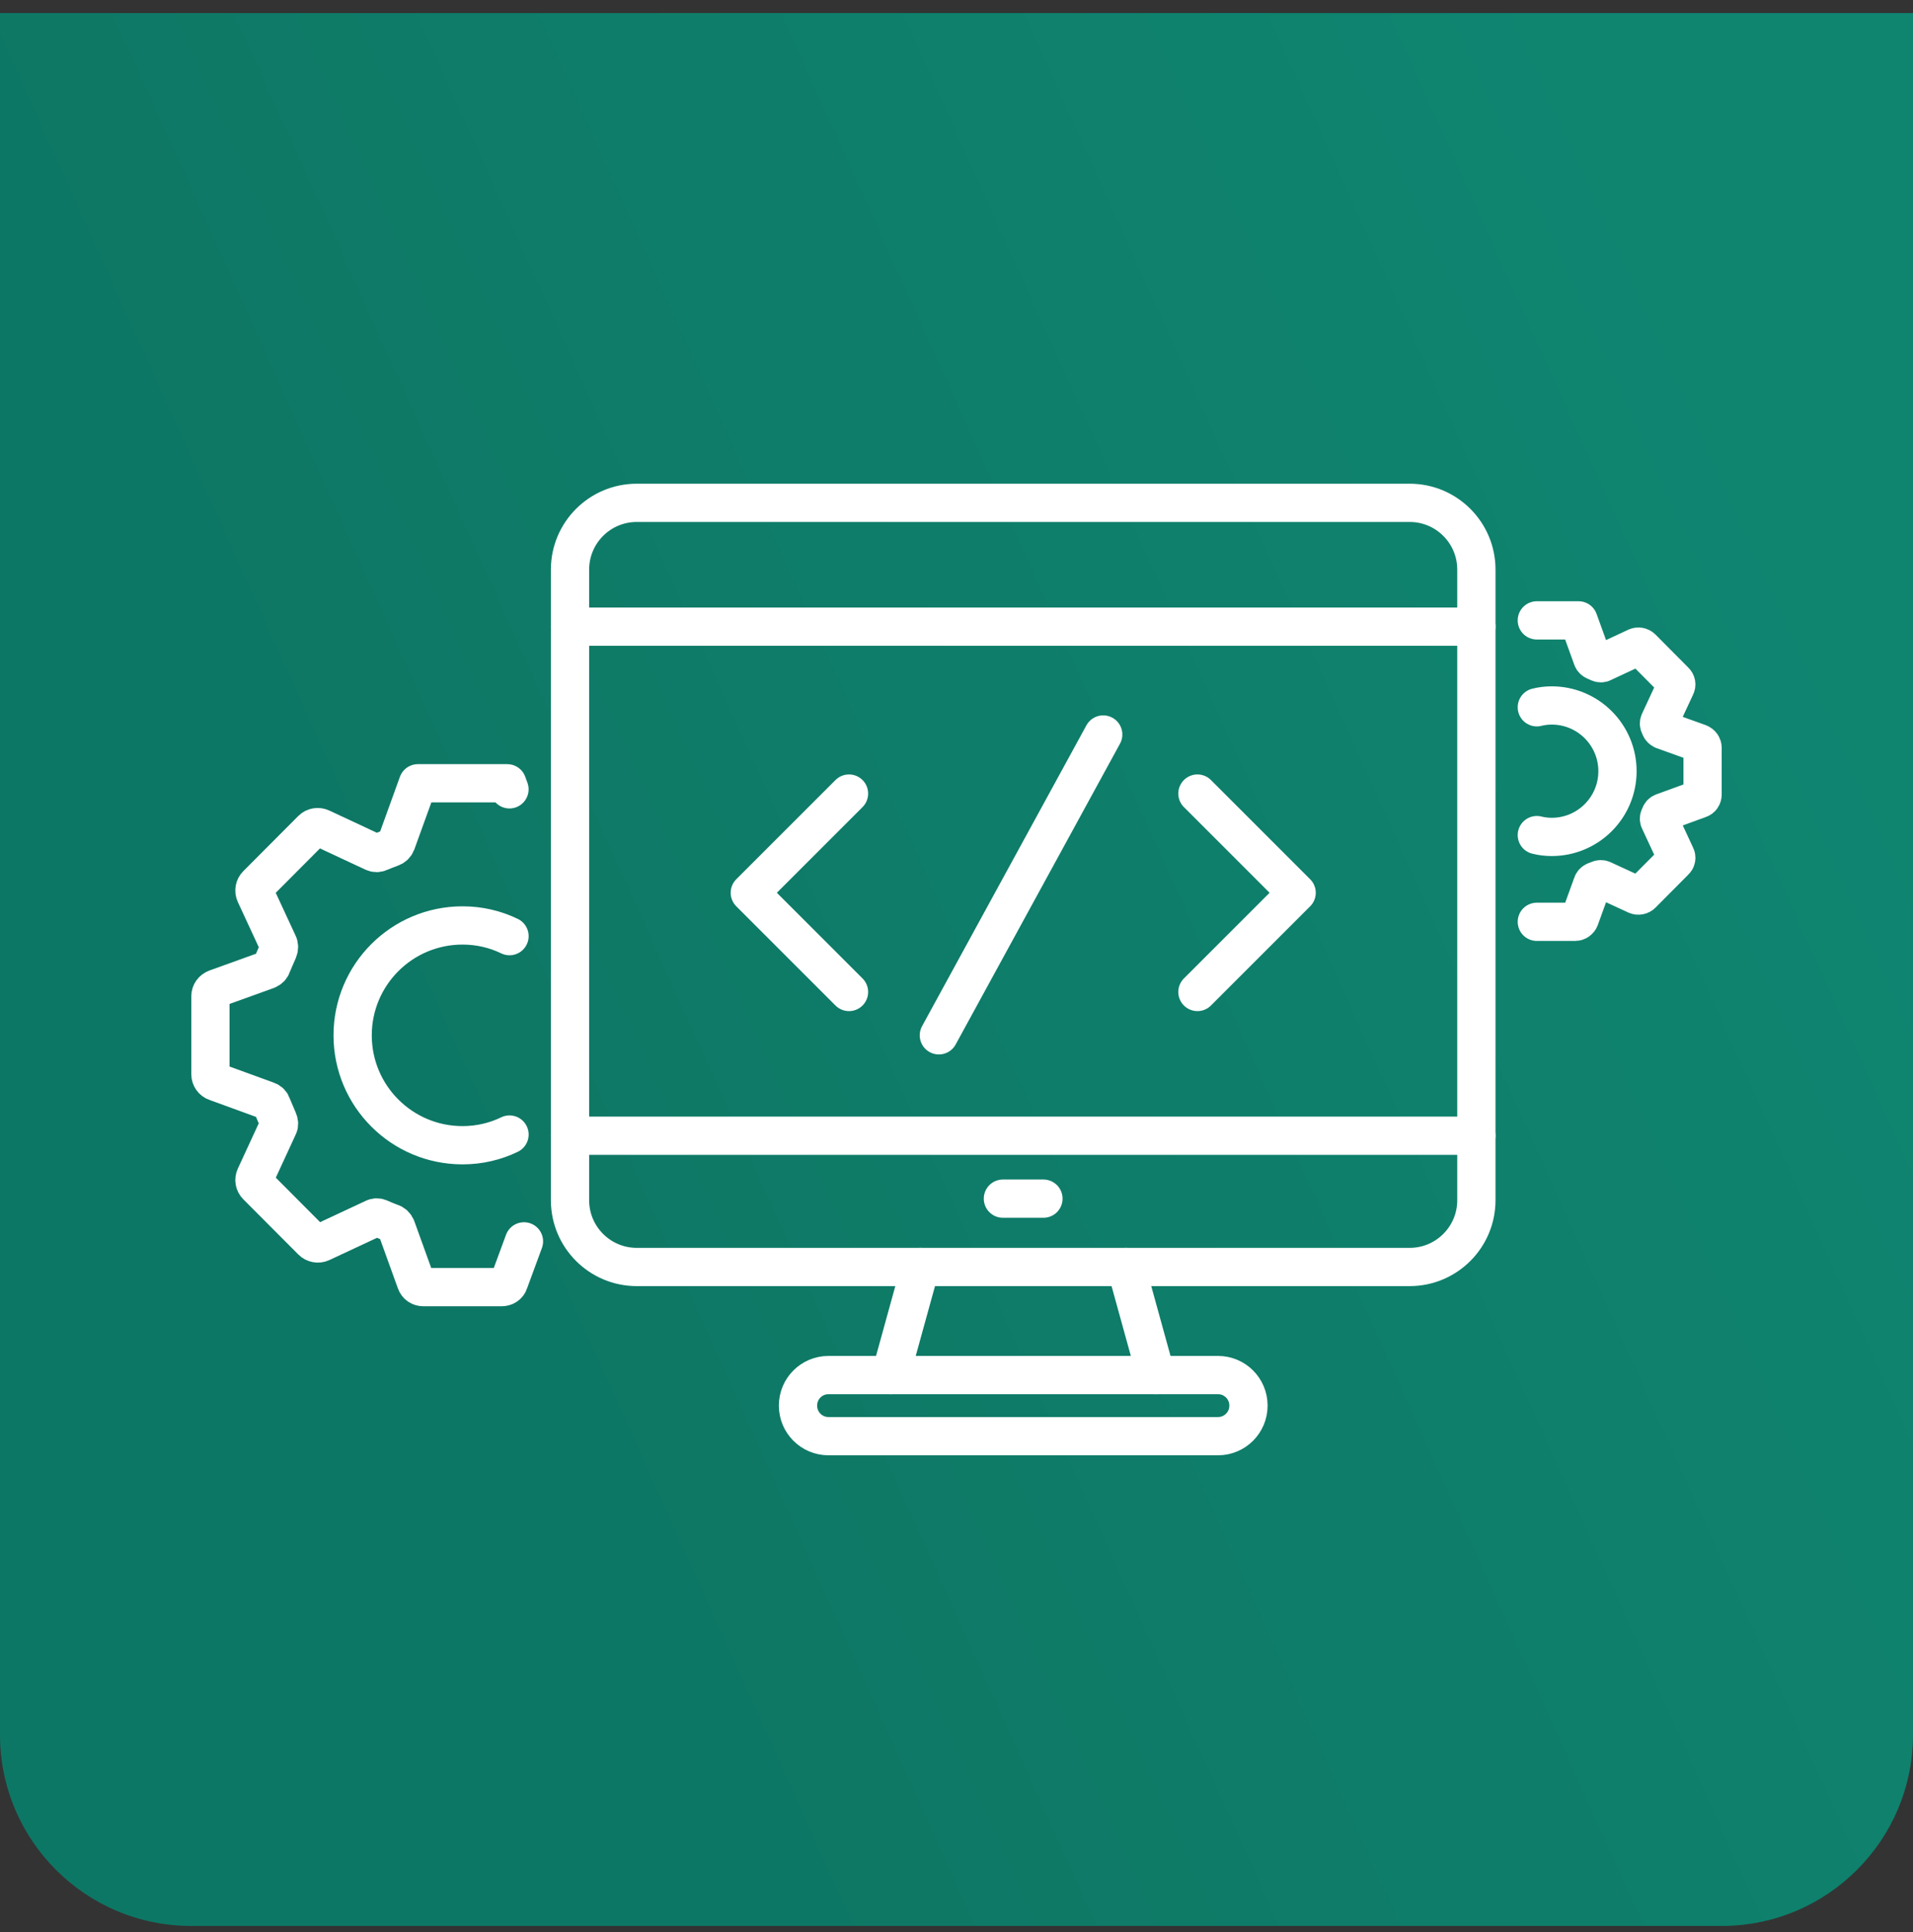 <?xml version="1.0" encoding="UTF-8"?> <svg xmlns="http://www.w3.org/2000/svg" width="100" height="101" viewBox="0 0 100 101" fill="none"><rect x="0" y="0" width="100" height="101" fill="#333333" stroke="none"/><path d="M0 0.683H100V90.683C100 96.206 95.523 100.683 90 100.683H10C4.477 100.683 0 96.206 0 90.683V0.683Z" fill="#0F8570"></path><path d="M0 0.683H100V90.683C100 96.206 95.523 100.683 90 100.683H10C4.477 100.683 0 96.206 0 90.683V0.683Z" fill="url(#paint0_linear_4453_42298)" fill-opacity="0.1"></path><path d="M73.688 26.287H33.286C31.359 26.287 29.797 27.849 29.797 29.776V62.746C29.797 64.673 31.359 66.235 33.286 66.235H73.688C75.614 66.235 77.176 64.673 77.176 62.746V29.776C77.176 27.849 75.614 26.287 73.688 26.287Z" stroke="white" stroke-width="2" stroke-linecap="round" stroke-linejoin="round"></path><path d="M29.797 32.759H77.176" stroke="white" stroke-width="2" stroke-linecap="round" stroke-linejoin="round"></path><path d="M29.797 59.373H77.176" stroke="white" stroke-width="2" stroke-linecap="round" stroke-linejoin="round"></path><path d="M52.426 62.662H54.544" stroke="white" stroke-width="2" stroke-linecap="round" stroke-linejoin="round"></path><path d="M63.671 71.885H43.306C42.427 71.885 41.715 72.597 41.715 73.476V73.487C41.715 74.366 42.427 75.079 43.306 75.079H63.671C64.55 75.079 65.262 74.366 65.262 73.487V73.476C65.262 72.597 64.55 71.885 63.671 71.885Z" stroke="white" stroke-width="2" stroke-linecap="round" stroke-linejoin="round"></path><path d="M48.115 66.235L46.555 71.885" stroke="white" stroke-width="2" stroke-linecap="round" stroke-linejoin="round"></path><path d="M58.867 66.235L60.427 71.885" stroke="white" stroke-width="2" stroke-linecap="round" stroke-linejoin="round"></path><path d="M44.381 51.858L39.195 46.672L44.381 41.486" stroke="white" stroke-width="2" stroke-linecap="round" stroke-linejoin="round"></path><path d="M62.594 51.858L67.78 46.672L62.594 41.486" stroke="white" stroke-width="2" stroke-linecap="round" stroke-linejoin="round"></path><path d="M57.669 38.398L49.078 54.124" stroke="white" stroke-width="2" stroke-linecap="round" stroke-linejoin="round"></path><path d="M27.39 64.896L26.61 67.015C26.558 67.194 26.4 67.289 26.21 67.289H22.141C21.952 67.289 21.804 67.194 21.741 67.015L20.718 64.18C20.666 64.053 20.571 63.958 20.444 63.926C20.244 63.853 20.044 63.768 19.854 63.684C19.749 63.631 19.622 63.631 19.517 63.695L16.787 64.97C16.629 65.044 16.428 65.002 16.302 64.875L13.424 61.987C13.298 61.861 13.266 61.671 13.34 61.513L14.542 58.909C14.605 58.804 14.594 58.677 14.542 58.561C14.436 58.309 14.32 58.045 14.215 57.792C14.183 57.666 14.099 57.581 13.972 57.539L11.285 56.559C11.116 56.506 11 56.337 11 56.158V52.079C11 51.9 11.116 51.742 11.285 51.678L13.972 50.709C14.099 50.656 14.183 50.572 14.215 50.456C14.32 50.192 14.436 49.95 14.542 49.697C14.594 49.57 14.605 49.444 14.542 49.328L13.34 46.735C13.266 46.566 13.298 46.377 13.424 46.25L16.302 43.362C16.428 43.236 16.629 43.204 16.787 43.278L19.517 44.553C19.622 44.606 19.749 44.606 19.854 44.553C20.044 44.469 20.244 44.395 20.444 44.321C20.571 44.279 20.666 44.195 20.718 44.068L21.846 40.948H26.516L26.632 41.264" stroke="white" stroke-width="2" stroke-linecap="round" stroke-linejoin="round"></path><path d="M26.634 59.311C25.896 59.669 25.064 59.87 24.178 59.87C21.006 59.87 18.434 57.298 18.434 54.125C18.434 50.952 21.006 48.38 24.178 48.38C25.064 48.38 25.896 48.581 26.634 48.939" stroke="white" stroke-width="2" stroke-linecap="round" stroke-linejoin="round"></path><path d="M80.336 32.432H82.518L83.235 34.414C83.256 34.477 83.308 34.53 83.382 34.561C83.445 34.593 83.509 34.614 83.572 34.646C83.646 34.677 83.719 34.688 83.783 34.646L85.543 33.824C85.638 33.781 85.754 33.802 85.828 33.876L87.546 35.605C87.63 35.679 87.651 35.794 87.598 35.889L86.745 37.724C86.713 37.797 86.713 37.861 86.745 37.924C86.766 37.955 86.766 37.987 86.787 38.019C86.808 38.082 86.861 38.135 86.924 38.166L88.832 38.851C88.937 38.894 89 38.988 89 39.094V41.539C89 41.645 88.937 41.739 88.832 41.771L86.924 42.467C86.861 42.488 86.808 42.541 86.787 42.604C86.766 42.635 86.766 42.667 86.745 42.699C86.713 42.762 86.713 42.846 86.745 42.899L87.598 44.733C87.651 44.828 87.63 44.944 87.546 45.017L85.828 46.746C85.754 46.82 85.638 46.841 85.543 46.799L83.783 45.987C83.719 45.956 83.646 45.956 83.572 45.987C83.509 46.008 83.445 46.04 83.382 46.061C83.308 46.093 83.256 46.145 83.235 46.219L82.581 48.022C82.539 48.127 82.444 48.19 82.339 48.19H80.336" stroke="white" stroke-width="2" stroke-linecap="round" stroke-linejoin="round"></path><path d="M80.336 36.975C80.589 36.911 80.852 36.88 81.116 36.88C83.013 36.88 84.552 38.419 84.552 40.316C84.552 42.213 83.013 43.752 81.116 43.752C80.852 43.752 80.589 43.721 80.336 43.657" stroke="white" stroke-width="2" stroke-linecap="round" stroke-linejoin="round"></path><defs><linearGradient id="paint0_linear_4453_42298" x1="79.531" y1="-1.54" x2="12.208" y2="28.829" gradientUnits="userSpaceOnUse"><stop stop-opacity="0"></stop><stop offset="1"></stop></linearGradient></defs></svg> 
